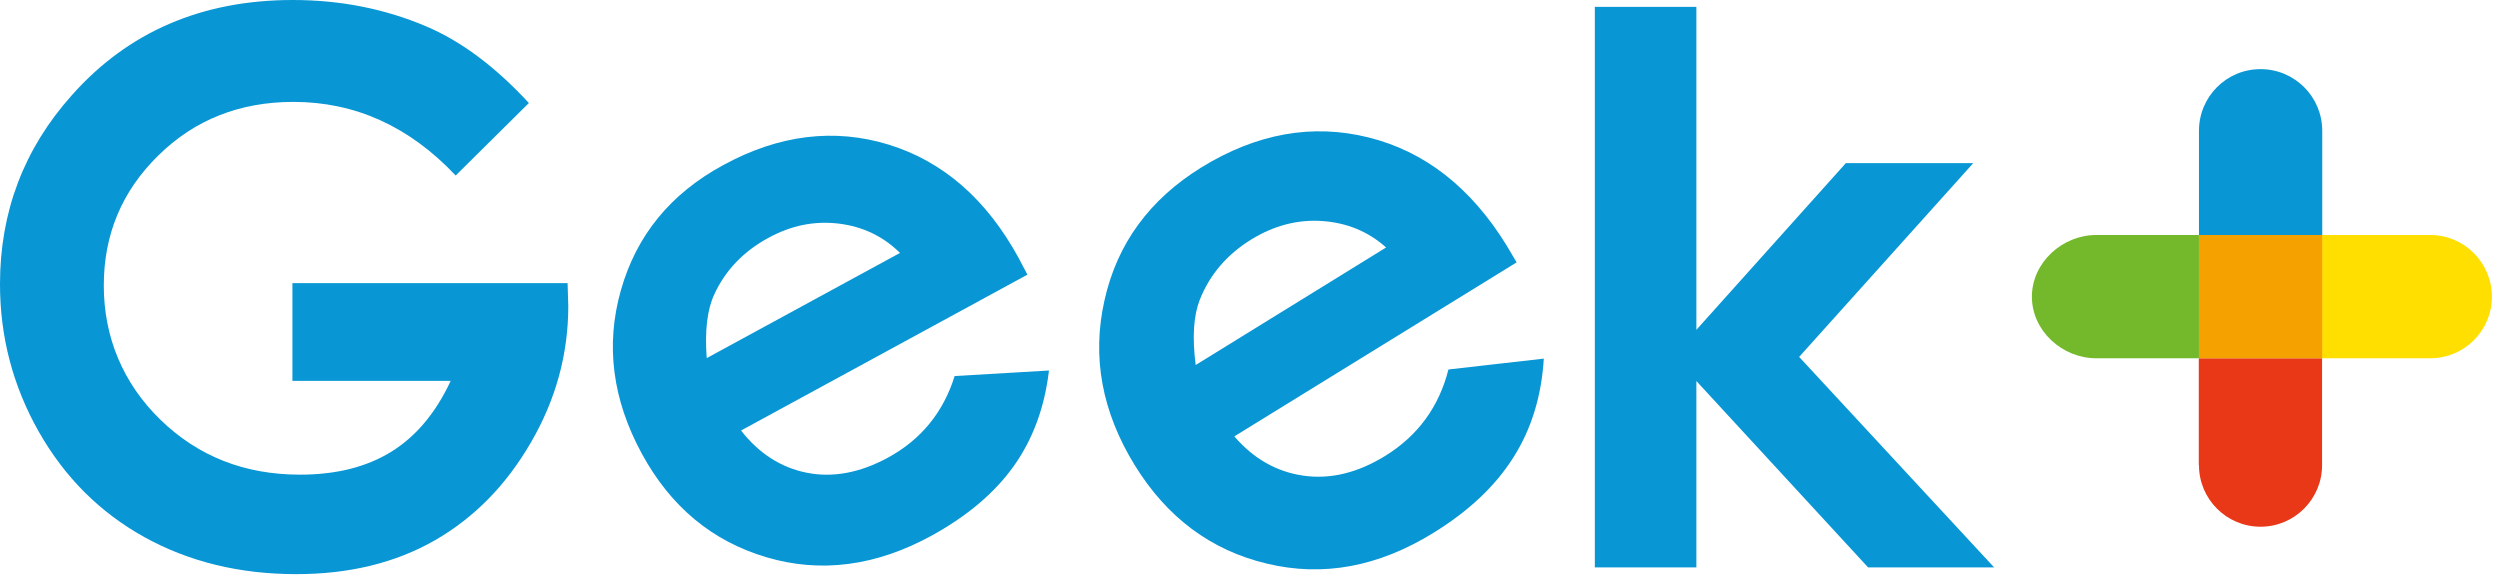 <svg viewBox="0 0 145 34" fill="none" xmlns="http://www.w3.org/2000/svg">
<path d="M121.58 13.63C119.61 13.63 117.85 15.23 117.85 17.21C117.85 19.19 119.61 20.78 121.58 20.78H127.54V13.63H121.58Z" fill="#73B92B"></path>
<path d="M140.96 13.63H134.68V20.78H140.96C142.93 20.78 144.53 19.18 144.53 17.21C144.53 15.24 142.93 13.63 140.96 13.63Z" fill="#FFDF00"></path>
<path d="M134.69 7.59C134.69 5.61 133.09 4.01 131.11 4.01C129.13 4.01 127.54 5.61 127.54 7.59V13.63H134.69V7.59Z" fill="#0896D5"></path>
<path d="M127.54 26.98C127.54 28.95 129.14 30.55 131.11 30.55C133.08 30.55 134.68 28.95 134.68 26.98V20.78H127.53V26.98H127.54Z" fill="#E83817"></path>
<path d="M134.69 13.63H127.54V20.78H134.69V13.63Z" fill="#F5A200"></path>
<path d="M30.68 5.97L26.43 10.18C23.74 7.33 20.6 5.91 17.02 5.91C13.9 5.91 11.28 6.95 9.18 9.02C7.07 11.09 6.02 13.6 6.02 16.56C6.02 19.52 7.11 22.21 9.3 24.34C11.49 26.47 14.19 27.53 17.4 27.53C19.49 27.53 21.25 27.09 22.68 26.21C24.11 25.33 25.27 23.96 26.14 22.09H16.96V16.42H32.92L32.96 17.76C32.96 20.53 32.24 23.17 30.8 25.65C29.36 28.14 27.5 30.03 25.22 31.34C22.93 32.65 20.25 33.3 17.18 33.3C13.89 33.3 10.95 32.58 8.37 31.15C5.79 29.72 3.75 27.68 2.25 25.04C0.75 22.39 0 19.54 0 16.48C0 12.28 1.39 8.63 4.16 5.53C7.42 1.85 11.71 0 16.98 0C19.74 0 22.32 0.51 24.72 1.53C26.75 2.39 28.73 3.87 30.67 5.97" fill="#0896D5"></path>
<path d="M52.2 14.67C51.23 13.71 50.05 13.14 48.65 12.97C47.25 12.8 45.89 13.07 44.56 13.8C43.12 14.58 42.07 15.68 41.43 17.07C41.02 17.95 40.87 19.18 40.99 20.77L52.2 14.67ZM59.59 15.93L42.98 24.97C44.02 26.3 45.29 27.12 46.8 27.42C48.31 27.72 49.88 27.42 51.49 26.55C53.42 25.5 54.71 23.92 55.37 21.81L60.84 21.49C60.59 23.62 59.91 25.47 58.8 27.03C57.69 28.59 56.09 29.94 54.01 31.08C50.78 32.84 47.59 33.25 44.45 32.32C41.31 31.39 38.9 29.39 37.23 26.32C35.52 23.18 35.11 20.02 36.01 16.84C36.91 13.66 38.88 11.24 41.94 9.58C45.18 7.81 48.39 7.42 51.55 8.39C54.71 9.37 57.22 11.56 59.08 14.96L59.6 15.95L59.59 15.93Z" fill="#0896D5"></path>
<path d="M80.39 14.35C79.36 13.43 78.12 12.92 76.7 12.82C75.27 12.72 73.9 13.08 72.59 13.88C71.17 14.75 70.17 15.92 69.59 17.38C69.23 18.29 69.14 19.55 69.35 21.17L80.4 14.35H80.39ZM87.96 15.22L71.59 25.31C72.71 26.61 74.05 27.37 75.61 27.59C77.16 27.81 78.73 27.43 80.33 26.45C82.23 25.28 83.46 23.6 84.01 21.43L89.54 20.8C89.41 22.97 88.82 24.89 87.77 26.54C86.73 28.19 85.18 29.65 83.13 30.91C79.94 32.88 76.73 33.47 73.48 32.69C70.24 31.92 67.69 30.02 65.82 26.99C63.91 23.89 63.32 20.7 64.06 17.42C64.79 14.14 66.67 11.57 69.68 9.71C72.88 7.74 76.11 7.16 79.37 7.97C82.63 8.78 85.31 10.87 87.38 14.23L87.96 15.21V15.22Z" fill="#0896D5"></path>
<path d="M92.5 0.4H98.39V19.13L107.06 9.46H114.45L104.35 20.7L115.66 32.91H108.35L98.39 22.1V32.91H92.5V0.4Z" fill="#0896D5"></path>
</svg>
